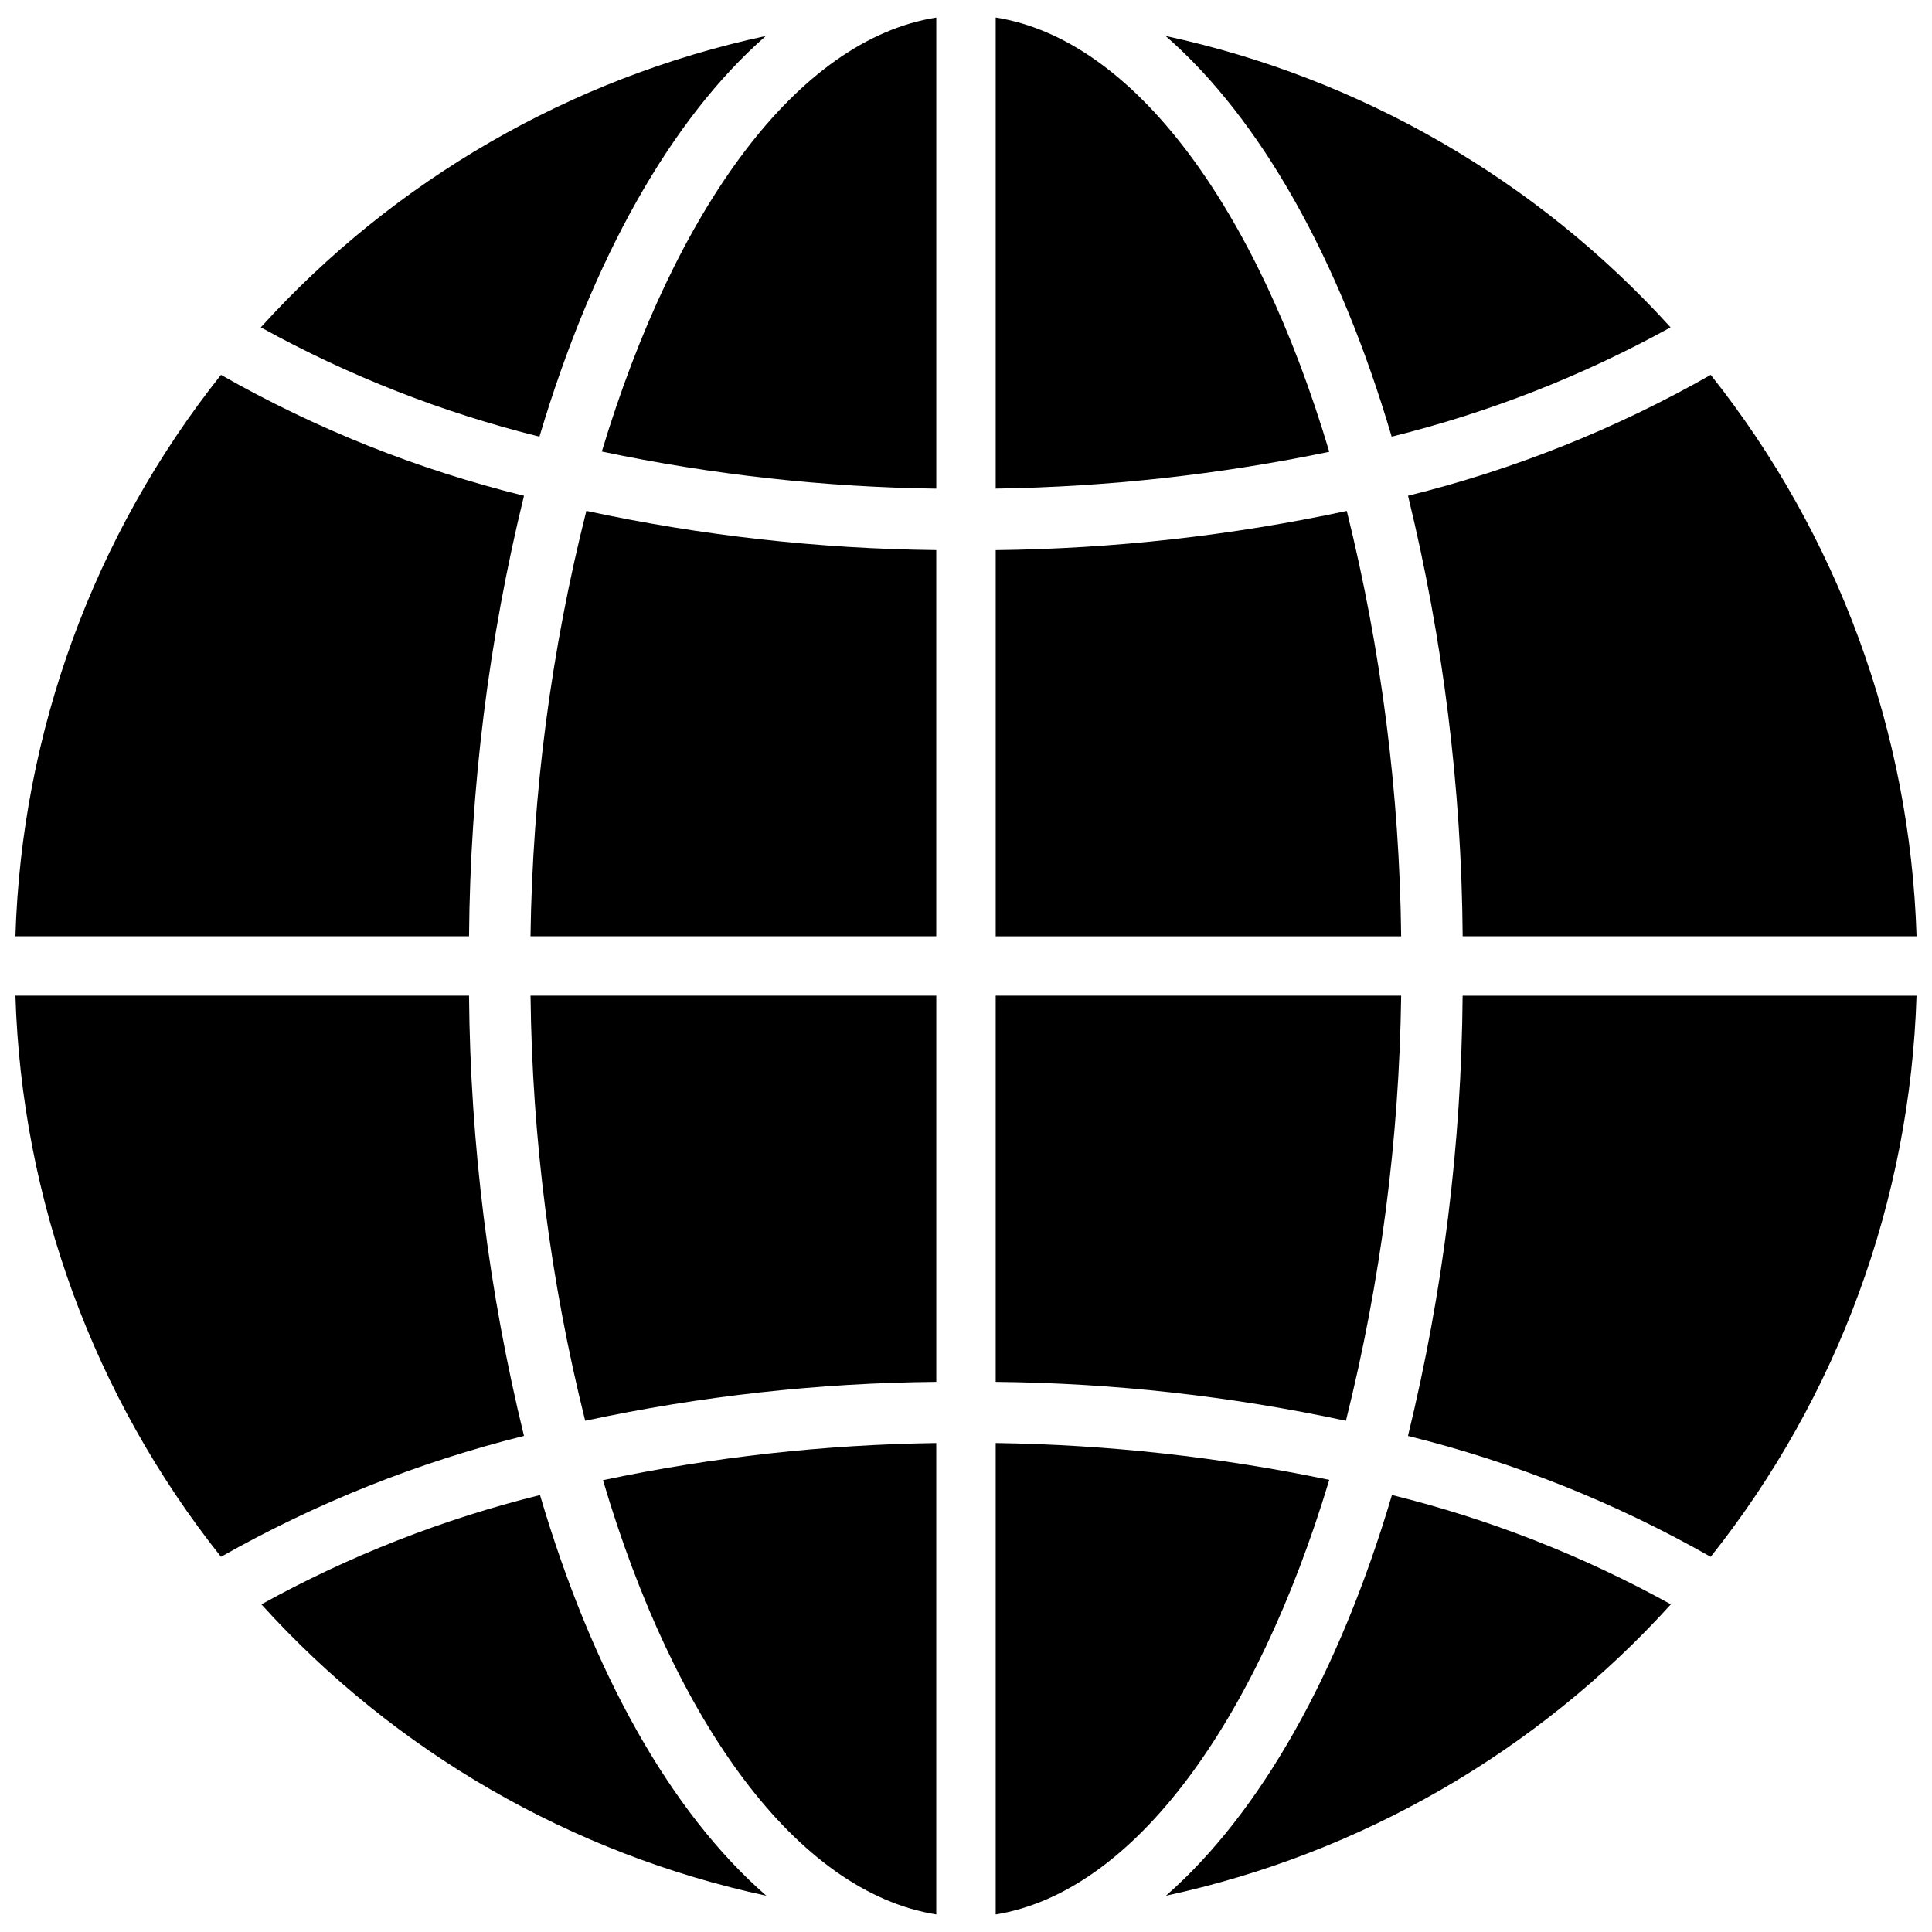 <?xml version="1.0" encoding="UTF-8"?>
<!-- Uploaded to: SVG Repo, www.svgrepo.com, Generator: SVG Repo Mixer Tools -->
<svg width="800px" height="800px" version="1.1" viewBox="144 144 512 512" xmlns="http://www.w3.org/2000/svg">
 <defs>
  <clipPath id="h">
   <path d="m517 407h134.9v150h-134.9z"/>
  </clipPath>
  <clipPath id="g">
   <path d="m517 243h134.9v150h-134.9z"/>
  </clipPath>
  <clipPath id="f">
   <path d="m407 526h90v125.9h-90z"/>
  </clipPath>
  <clipPath id="e">
   <path d="m303 526h90v125.9h-90z"/>
  </clipPath>
  <clipPath id="d">
   <path d="m148.09 407h134.91v150h-134.91z"/>
  </clipPath>
  <clipPath id="c">
   <path d="m148.09 243h134.91v150h-134.91z"/>
  </clipPath>
  <clipPath id="b">
   <path d="m303 148.09h90v125.91h-90z"/>
  </clipPath>
  <clipPath id="a">
   <path d="m407 148.09h90v125.91h-90z"/>
  </clipPath>
 </defs>
 <path d="m452.98 646.39c51.582-11.125 98.383-38.133 133.82-77.227-23.262-12.859-48.113-22.598-73.918-28.969-13.934 47.074-34.793 84.23-59.906 106.2z"/>
 <g clip-path="url(#h)">
  <path d="m517.13 524.54c28.086 6.941 55.078 17.723 80.219 32.039 33.73-42.398 52.863-94.555 54.551-148.7h-120.29c-0.305 39.316-5.164 78.465-14.484 116.66z"/>
 </g>
 <g clip-path="url(#g)">
  <path d="m531.62 392.12h120.29c-1.703-54.168-20.836-106.35-54.551-148.78-25.137 14.328-52.129 25.109-80.219 32.039 9.324 38.227 14.184 77.402 14.484 116.74z"/>
 </g>
 <path d="m500.92 279.4c-30.594 6.547-61.762 10.027-93.047 10.391v102.34h107.45c-0.43-38.004-5.262-75.832-14.406-112.73z"/>
 <path d="m515.32 407.87h-107.45v102.34c31.203 0.309 62.297 3.766 92.812 10.312 9.211-36.859 14.125-74.66 14.641-112.65z"/>
 <g clip-path="url(#f)">
  <path d="m407.87 526.42v124.93c36.527-5.902 68.957-50.695 88.402-115.17-29.09-6.066-58.691-9.336-88.402-9.762z"/>
 </g>
 <path d="m287.11 540.2c-25.777 6.379-50.602 16.117-73.84 28.969 35.418 39.125 82.23 66.137 133.82 77.227-25.27-21.965-46.129-59.121-59.984-106.2z"/>
 <g clip-path="url(#e)">
  <path d="m392.12 651.35v-124.93c-29.688 0.418-59.27 3.711-88.324 9.84 19.051 64.395 51.484 109.19 88.324 115.09z"/>
 </g>
 <path d="m299.08 520.52c30.59-6.559 61.766-10.012 93.047-10.312v-102.34h-107.53c0.422 37.984 5.281 75.793 14.484 112.65z"/>
 <g clip-path="url(#d)">
  <path d="m268.3 407.87h-120.21c1.66 54.141 20.77 106.3 54.473 148.7 25.188-14.273 52.203-25.055 80.297-32.039-9.344-38.195-14.23-77.344-14.562-116.66z"/>
 </g>
 <path d="m346.94 153.53c-51.598 11.086-98.406 38.098-133.82 77.223 23.242 12.84 48.066 22.578 73.84 28.969 14.012-47.074 34.871-84.23 59.984-106.19z"/>
 <g clip-path="url(#c)">
  <path d="m282.86 275.38c-28.117-6.914-55.141-17.695-80.297-32.039-33.715 42.43-52.824 94.613-54.473 148.78h120.21c0.324-39.344 5.211-78.52 14.562-116.74z"/>
 </g>
 <path d="m284.59 392.12h107.53v-102.34c-31.18-0.352-62.246-3.832-92.73-10.391-9.305 36.871-14.27 74.703-14.801 112.73z"/>
 <g clip-path="url(#b)">
  <path d="m303.49 263.66c29.156 6.141 58.844 9.434 88.637 9.84v-124.85c-36.84 5.824-69.195 50.617-88.637 115.01z"/>
 </g>
 <g clip-path="url(#a)">
  <path d="m407.87 148.64v124.85c29.711-0.457 59.309-3.727 88.402-9.762-19.207-64.473-51.641-109.27-88.402-115.09z"/>
 </g>
 <path d="m512.8 259.72c25.801-6.379 50.652-16.117 73.918-28.969-35.441-39.094-82.242-66.102-133.82-77.223 25.191 21.961 46.051 59.117 59.906 106.19z"/>
</svg>